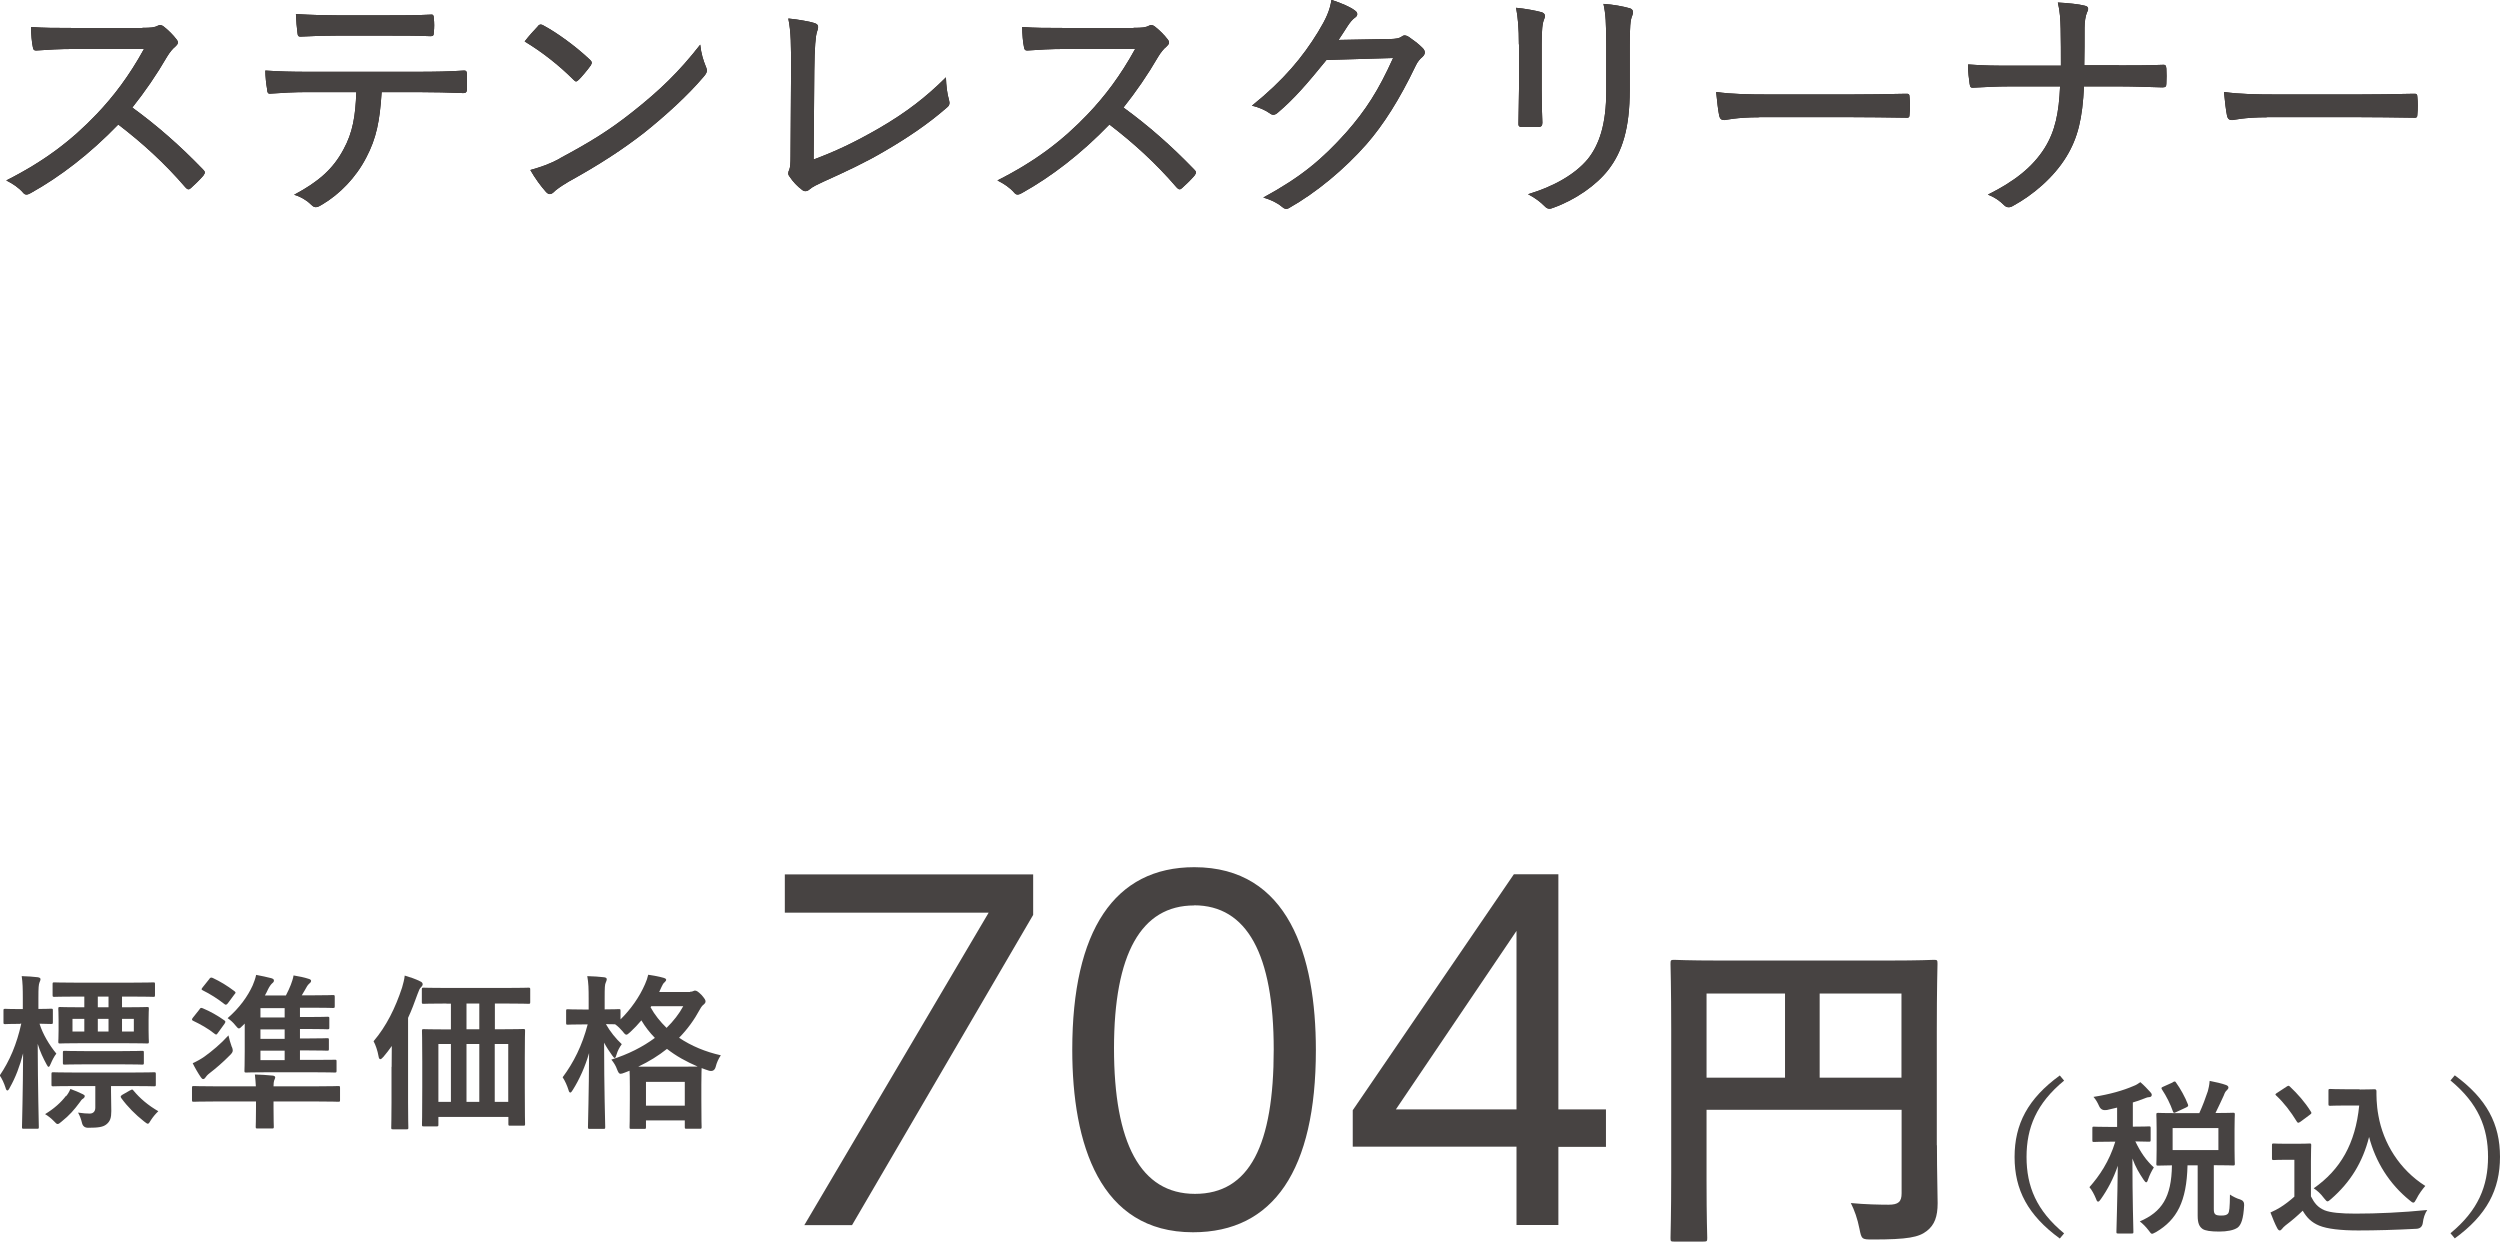 <?xml version="1.0" encoding="UTF-8"?><svg id="_レイヤー_2" xmlns="http://www.w3.org/2000/svg" width="179.69" height="89.27" viewBox="0 0 179.69 89.27"><defs><style>.cls-1{fill:#231815;}.cls-2{fill:#474342;}</style></defs><g id="leyout"><path class="cls-1" d="M10.24,2c.61,0,.86-.02,1.12-.16.13-.07.27-.04.41.07.32.25.67.59.94.95.13.18.09.31-.11.49-.2.16-.4.41-.59.72-.76,1.31-1.58,2.5-2.5,3.66,1.8,1.31,3.44,2.75,5.08,4.45.16.16.18.23.02.45-.27.31-.58.61-.88.88-.14.14-.25.13-.4-.04-1.5-1.75-3.13-3.22-4.83-4.52-2.05,2.12-4.18,3.75-6.28,4.92-.23.13-.4.18-.56-.02-.31-.36-.74-.65-1.21-.88,2.75-1.39,4.7-2.88,6.5-4.77,1.22-1.28,2.34-2.75,3.4-4.68h-5.06c-.99,0-1.84.05-2.7.11-.16,0-.2-.07-.23-.25-.07-.29-.13-.97-.13-1.44.92.07,1.76.07,2.9.07h5.11Z"/><path class="cls-1" d="M27.43,6.63c-.13,2.07-.38,3.31-1.1,4.68-.74,1.44-1.91,2.65-3.19,3.4-.29.18-.5.27-.72.05-.31-.31-.79-.63-1.28-.76,1.78-.95,2.81-1.87,3.55-3.26.67-1.22.86-2.41.92-4.12h-3.53c-.9,0-1.82.05-2.65.11-.18.02-.22-.09-.23-.31-.07-.38-.13-.95-.13-1.35,1.03.07,1.98.09,3.01.09h7.9c1.31,0,2.29-.02,3.38-.09.16,0,.2.07.2.31v1.04c0,.2-.09.27-.25.27-1.01-.04-2.12-.07-3.31-.07h-2.57ZM24.21,2.56c-.81,0-1.64.02-2.56.07-.22.02-.25-.07-.27-.27-.05-.34-.09-.88-.11-1.35,1.15.07,2.12.09,2.94.09h3.73c.97,0,2.11,0,3.04-.05.16-.02.2.07.2.27.04.32.04.68,0,.99,0,.23-.04.29-.22.29-.97-.04-2.07-.04-3.03-.04h-3.73Z"/><path class="cls-1" d="M38.66,1.87c.14-.14.25-.13.4-.04.97.52,2.3,1.48,3.35,2.47.14.14.16.22.05.4-.2.29-.67.85-.86,1.03-.16.14-.2.18-.36.02-1.08-1.08-2.3-2.03-3.53-2.77.31-.4.68-.81.96-1.1ZM40.24,11.38c2.05-1.1,3.46-1.94,5.19-3.31,2-1.58,3.37-2.9,4.9-4.86.07.67.22,1.12.4,1.57.13.29.11.43-.16.74-1.1,1.3-2.67,2.74-4.27,4.02-1.53,1.19-3.21,2.29-5.42,3.51-.63.38-.92.59-1.08.76-.2.18-.36.2-.56-.02-.34-.38-.77-.95-1.12-1.57.79-.23,1.35-.41,2.12-.83Z"/><path class="cls-1" d="M58.46,11.47c1.58-.58,3.01-1.26,4.79-2.29,1.93-1.13,3.31-2.2,4.74-3.62.02.61.09,1.19.22,1.62.07.25.04.4-.14.54-1.39,1.22-2.95,2.25-4.5,3.15-1.37.81-2.77,1.46-4.41,2.2-.43.2-.77.36-.97.54-.18.16-.38.18-.56.02-.31-.23-.63-.56-.88-.94-.13-.16-.11-.31-.02-.49.07-.18.09-.45.09-.97l.04-6.21c0-1.69,0-2.74-.2-3.69.76.07,1.58.23,1.91.34.25.09.29.23.16.59-.11.31-.18,1.1-.2,2.83l-.05,6.37Z"/><path class="cls-1" d="M81.48,2c.61,0,.86-.02,1.12-.16.13-.07.27-.04.41.07.32.25.67.59.94.95.13.18.09.31-.11.49-.2.16-.4.41-.59.72-.76,1.31-1.58,2.5-2.5,3.66,1.8,1.31,3.44,2.75,5.08,4.45.16.16.18.23.02.45-.27.31-.58.61-.88.88-.14.14-.25.13-.4-.04-1.5-1.75-3.13-3.22-4.83-4.52-2.05,2.12-4.18,3.75-6.28,4.92-.23.13-.4.18-.56-.02-.31-.36-.74-.65-1.21-.88,2.75-1.39,4.7-2.88,6.5-4.77,1.22-1.28,2.34-2.75,3.4-4.68h-5.06c-.99,0-1.84.05-2.7.11-.16,0-.2-.07-.23-.25-.07-.29-.13-.97-.13-1.44.92.07,1.76.07,2.9.07h5.11Z"/><path class="cls-1" d="M99.88,2.81c.5-.02.7-.05.9-.2.14-.11.31-.07.49.05.32.22.68.49.95.76.27.25.22.47.04.65-.22.18-.38.38-.52.68-1.15,2.4-2.3,4.21-3.51,5.6-1.6,1.82-3.62,3.49-5.56,4.59-.2.13-.36.07-.52-.07-.34-.29-.81-.52-1.35-.67,2.72-1.48,4.23-2.75,5.96-4.68,1.39-1.58,2.32-3.01,3.37-5.35l-4.79.14c-1.39,1.71-2.32,2.79-3.49,3.78-.2.18-.38.22-.59.05-.31-.22-.81-.45-1.28-.54,2.3-1.85,3.66-3.51,4.75-5.29.59-.97.85-1.55.97-2.32.76.25,1.37.52,1.69.77.22.14.22.38-.02.52-.18.13-.34.34-.49.56-.25.38-.43.68-.67,1.03l3.67-.07Z"/><path class="cls-1" d="M109.17,3.19c0-1.19-.07-1.94-.2-2.63.59.05,1.41.2,1.84.32.27.09.27.29.18.49-.13.29-.18.77-.18,1.82v3.29c0,.94.02,1.62.05,2.34,0,.23-.09.31-.32.31h-1.13c-.22,0-.29-.07-.27-.29,0-.7.04-1.62.04-2.45v-3.2ZM117.14,6.48c0,2.74-.54,4.43-1.53,5.71-.86,1.12-2.39,2.18-3.96,2.74-.25.11-.42.11-.63-.11-.32-.32-.7-.61-1.19-.86,1.87-.56,3.39-1.44,4.29-2.52.85-1.06,1.33-2.56,1.33-4.88v-3.22c0-1.67-.04-2.34-.2-3.06.68.04,1.42.18,1.91.32.25.09.25.31.16.52-.14.31-.18.81-.18,2.2v3.17Z"/><path class="cls-1" d="M126.45,8.43c-1.66,0-2.4.2-2.52.2-.2,0-.31-.09-.36-.31-.07-.34-.16-1.04-.22-1.71,1.13.16,2.3.18,3.94.18h5.64c1.3,0,2.65-.02,4.03-.05.23-.02.29.04.29.23.04.38.04.86,0,1.26,0,.2-.05.25-.29.23-1.35-.02-2.68-.04-3.94-.04h-6.57Z"/><path class="cls-1" d="M152.3,4.7c.99,0,2.11,0,3.1-.04.23-.02.29.02.31.27.02.34.02.74,0,1.06,0,.23-.05.29-.29.29-.81-.02-2.05-.07-3.06-.07h-2.57c-.11,2.29-.43,3.67-1.26,5.04-.9,1.48-2.38,2.75-3.85,3.55-.23.14-.45.13-.63-.05-.31-.31-.68-.58-1.17-.76,1.89-.94,3.2-1.96,4.07-3.33.77-1.22,1.04-2.56,1.12-4.45h-3.62c-.92,0-1.82.05-2.59.09-.22.02-.25-.04-.29-.27-.04-.29-.13-.9-.11-1.4,1.13.09,2.07.09,3.01.09h3.66c0-.94,0-1.73-.02-2.65-.02-.67-.04-1.24-.2-1.89.7.04,1.49.11,1.94.23.31.07.27.27.14.52-.09.22-.16.63-.16,1.08,0,.94,0,1.67-.02,2.68h2.5Z"/><path class="cls-1" d="M162.95,8.43c-1.66,0-2.39.2-2.52.2-.2,0-.31-.09-.36-.31-.07-.34-.16-1.04-.22-1.71,1.13.16,2.3.18,3.94.18h5.64c1.3,0,2.65-.02,4.03-.05.23-.02.29.04.29.23.04.38.04.86,0,1.26,0,.2-.05.25-.29.23-1.35-.02-2.68-.04-3.94-.04h-6.57Z"/><path class="cls-2" d="M10.24,2c.61,0,.86-.02,1.12-.16.13-.07.27-.04.41.07.32.25.67.59.94.95.13.18.09.31-.11.49-.2.16-.4.41-.59.72-.76,1.31-1.58,2.5-2.5,3.66,1.8,1.31,3.44,2.75,5.08,4.45.16.16.18.23.02.45-.27.31-.58.61-.88.88-.14.14-.25.13-.4-.04-1.5-1.75-3.13-3.22-4.83-4.52-2.05,2.12-4.18,3.75-6.28,4.92-.23.13-.4.18-.56-.02-.31-.36-.74-.65-1.21-.88,2.75-1.39,4.7-2.88,6.5-4.77,1.22-1.28,2.34-2.75,3.4-4.68h-5.06c-.99,0-1.84.05-2.7.11-.16,0-.2-.07-.23-.25-.07-.29-.13-.97-.13-1.44.92.07,1.76.07,2.9.07h5.11Z"/><path class="cls-2" d="M27.43,6.63c-.13,2.07-.38,3.31-1.1,4.68-.74,1.44-1.91,2.65-3.19,3.4-.29.18-.5.27-.72.05-.31-.31-.79-.63-1.28-.76,1.78-.95,2.81-1.87,3.55-3.26.67-1.22.86-2.41.92-4.12h-3.53c-.9,0-1.82.05-2.65.11-.18.02-.22-.09-.23-.31-.07-.38-.13-.95-.13-1.35,1.03.07,1.98.09,3.01.09h7.9c1.31,0,2.29-.02,3.38-.09.16,0,.2.07.2.31v1.04c0,.2-.09.27-.25.27-1.01-.04-2.12-.07-3.31-.07h-2.57ZM24.21,2.56c-.81,0-1.64.02-2.56.07-.22.02-.25-.07-.27-.27-.05-.34-.09-.88-.11-1.35,1.15.07,2.12.09,2.94.09h3.73c.97,0,2.11,0,3.04-.05.16-.02.2.07.2.27.04.32.04.68,0,.99,0,.23-.04.29-.22.29-.97-.04-2.07-.04-3.03-.04h-3.73Z"/><path class="cls-2" d="M38.66,1.87c.14-.14.25-.13.4-.04.97.52,2.3,1.48,3.35,2.47.14.14.16.22.05.4-.2.29-.67.85-.86,1.03-.16.14-.2.18-.36.02-1.08-1.08-2.3-2.03-3.53-2.77.31-.4.68-.81.96-1.1ZM40.24,11.38c2.05-1.1,3.46-1.94,5.19-3.31,2-1.58,3.37-2.9,4.9-4.86.07.67.22,1.12.4,1.57.13.29.11.43-.16.74-1.1,1.3-2.67,2.74-4.27,4.02-1.53,1.19-3.21,2.29-5.42,3.51-.63.38-.92.59-1.08.76-.2.18-.36.2-.56-.02-.34-.38-.77-.95-1.12-1.57.79-.23,1.35-.41,2.12-.83Z"/><path class="cls-2" d="M58.46,11.47c1.58-.58,3.01-1.26,4.79-2.29,1.93-1.13,3.31-2.2,4.74-3.62.02.61.09,1.19.22,1.62.07.25.04.4-.14.54-1.39,1.22-2.95,2.25-4.5,3.15-1.37.81-2.77,1.46-4.41,2.2-.43.2-.77.36-.97.54-.18.16-.38.18-.56.02-.31-.23-.63-.56-.88-.94-.13-.16-.11-.31-.02-.49.07-.18.09-.45.09-.97l.04-6.21c0-1.69,0-2.74-.2-3.69.76.07,1.58.23,1.91.34.25.09.29.23.16.59-.11.31-.18,1.1-.2,2.83l-.05,6.37Z"/><path class="cls-2" d="M81.48,2c.61,0,.86-.02,1.12-.16.13-.07.27-.04.41.07.32.25.67.59.94.95.13.18.09.31-.11.49-.2.16-.4.41-.59.72-.76,1.31-1.58,2.5-2.5,3.66,1.8,1.31,3.44,2.75,5.08,4.45.16.16.18.23.02.45-.27.31-.58.61-.88.88-.14.14-.25.13-.4-.04-1.5-1.75-3.13-3.22-4.83-4.52-2.05,2.12-4.18,3.75-6.28,4.92-.23.13-.4.18-.56-.02-.31-.36-.74-.65-1.21-.88,2.75-1.39,4.7-2.88,6.5-4.77,1.22-1.28,2.34-2.75,3.4-4.68h-5.06c-.99,0-1.84.05-2.7.11-.16,0-.2-.07-.23-.25-.07-.29-.13-.97-.13-1.44.92.07,1.76.07,2.9.07h5.11Z"/><path class="cls-2" d="M99.88,2.81c.5-.02.7-.05.9-.2.14-.11.31-.07.49.05.32.22.68.49.95.76.27.25.22.47.04.65-.22.18-.38.38-.52.68-1.15,2.4-2.3,4.21-3.51,5.6-1.6,1.82-3.62,3.49-5.56,4.59-.2.13-.36.07-.52-.07-.34-.29-.81-.52-1.35-.67,2.72-1.48,4.23-2.75,5.96-4.68,1.39-1.58,2.32-3.01,3.37-5.35l-4.79.14c-1.39,1.71-2.32,2.79-3.49,3.78-.2.18-.38.22-.59.05-.31-.22-.81-.45-1.28-.54,2.3-1.85,3.66-3.51,4.75-5.29.59-.97.85-1.55.97-2.32.76.25,1.37.52,1.69.77.22.14.22.38-.02.52-.18.13-.34.34-.49.56-.25.38-.43.68-.67,1.03l3.67-.07Z"/><path class="cls-2" d="M109.17,3.19c0-1.19-.07-1.94-.2-2.63.59.05,1.41.2,1.84.32.27.09.27.29.18.49-.13.29-.18.77-.18,1.82v3.29c0,.94.02,1.62.05,2.34,0,.23-.09.31-.32.31h-1.13c-.22,0-.29-.07-.27-.29,0-.7.04-1.62.04-2.45v-3.2ZM117.14,6.48c0,2.74-.54,4.43-1.53,5.71-.86,1.12-2.39,2.18-3.96,2.74-.25.11-.42.11-.63-.11-.32-.32-.7-.61-1.19-.86,1.87-.56,3.39-1.44,4.29-2.52.85-1.06,1.33-2.56,1.33-4.88v-3.22c0-1.67-.04-2.34-.2-3.06.68.04,1.42.18,1.91.32.25.09.25.31.16.52-.14.31-.18.81-.18,2.2v3.17Z"/><path class="cls-2" d="M126.45,8.43c-1.66,0-2.4.2-2.52.2-.2,0-.31-.09-.36-.31-.07-.34-.16-1.04-.22-1.71,1.13.16,2.3.18,3.94.18h5.64c1.3,0,2.65-.02,4.03-.05.23-.02.29.04.29.23.04.38.04.86,0,1.26,0,.2-.05.25-.29.23-1.35-.02-2.68-.04-3.94-.04h-6.57Z"/><path class="cls-2" d="M152.3,4.7c.99,0,2.11,0,3.1-.04.23-.02.29.02.31.27.02.34.02.74,0,1.06,0,.23-.05.29-.29.29-.81-.02-2.05-.07-3.06-.07h-2.57c-.11,2.29-.43,3.67-1.26,5.04-.9,1.48-2.38,2.75-3.85,3.55-.23.14-.45.13-.63-.05-.31-.31-.68-.58-1.17-.76,1.89-.94,3.2-1.96,4.07-3.33.77-1.22,1.04-2.56,1.12-4.45h-3.62c-.92,0-1.82.05-2.59.09-.22.02-.25-.04-.29-.27-.04-.29-.13-.9-.11-1.4,1.13.09,2.07.09,3.01.09h3.66c0-.94,0-1.73-.02-2.65-.02-.67-.04-1.24-.2-1.89.7.04,1.49.11,1.94.23.31.07.27.27.14.52-.09.22-.16.63-.16,1.08,0,.94,0,1.67-.02,2.68h2.5Z"/><path class="cls-2" d="M162.95,8.43c-1.66,0-2.39.2-2.52.2-.2,0-.31-.09-.36-.31-.07-.34-.16-1.04-.22-1.71,1.13.16,2.3.18,3.94.18h5.64c1.3,0,2.65-.02,4.03-.05.23-.02.29.04.29.23.04.38.04.86,0,1.26,0,.2-.05.25-.29.23-1.35-.02-2.68-.04-3.94-.04h-6.57Z"/><path class="cls-2" d="M61.23,88.06h-3.42l13.25-22.46h-14.65v-2.75h17.85v2.91l-13.02,22.3Z"/><path class="cls-2" d="M85.74,88.57c-6.69,0-8.67-6.34-8.67-13.12,0-8.58,3.04-13.12,8.77-13.12,6.78,0,8.74,6.37,8.74,13.15,0,8.61-3.04,13.09-8.83,13.09ZM85.83,65.08c-3.81,0-5.76,3.49-5.76,10.27s1.89,10.46,5.82,10.46,5.66-3.52,5.66-10.37-1.92-10.37-5.73-10.37Z"/><path class="cls-2" d="M112.01,82.42v5.63h-3.01v-5.63h-11.77v-2.62l11.58-16.96h3.2v16.9h3.42v2.69h-3.42ZM109,66.91l-8.67,12.83h8.67v-12.83Z"/><path class="cls-2" d="M139.22,82.33c0,2.09.05,3.34.05,4.15,0,.96-.22,1.56-.77,1.99-.58.46-1.37.62-3.91.62-.77,0-.79-.02-.94-.77-.14-.72-.36-1.34-.62-1.85,1.01.1,2.14.12,2.71.12.72,0,.94-.22.94-.82v-6h-14.02v5.11c0,2.62.05,3.96.05,4.1,0,.24-.02.26-.29.26h-2.09c-.24,0-.26-.02-.26-.26,0-.17.05-1.63.05-4.7v-10.27c0-3.07-.05-4.58-.05-4.73,0-.26.02-.29.26-.29.17,0,.98.05,3.26.05h12.17c2.28,0,3.1-.05,3.24-.05.24,0,.26.02.26.29,0,.14-.05,1.75-.05,4.82v8.21ZM128.3,77.46v-6.05h-5.64v6.05h5.64ZM130.79,71.41v6.05h5.88v-6.05h-5.88Z"/><path class="cls-2" d="M148.36,77.67c-1.99,1.64-2.7,3.38-2.7,5.49s.71,3.85,2.7,5.49l-.31.37c-2.3-1.68-3.25-3.5-3.25-5.86s.95-4.19,3.25-5.86l.31.37Z"/><path class="cls-2" d="M151.4,79.78q-.37.07-.53-.29c-.11-.25-.23-.46-.4-.65,1.17-.18,2.16-.47,2.87-.78.22-.08.34-.17.5-.28.28.24.5.48.72.72.07.08.1.12.1.2,0,.1-.08.16-.2.16-.11,0-.24.06-.4.12-.24.1-.49.18-.76.26v1.74c.8,0,1.08-.02,1.15-.02.12,0,.13.01.13.13v.83c0,.13-.01.14-.13.14-.07,0-.31-.01-.97-.02.38.79.79,1.38,1.33,1.87-.14.22-.31.55-.42.88-.04.13-.08.19-.13.19s-.11-.07-.19-.19c-.32-.48-.58-.91-.8-1.52,0,2.96.07,5.05.07,5.27,0,.11-.01.12-.13.12h-.95c-.13,0-.14-.01-.14-.12,0-.2.07-2.17.1-4.75-.31.92-.74,1.72-1.22,2.4-.08.12-.14.18-.2.18-.05,0-.1-.06-.14-.19-.13-.32-.31-.66-.48-.85.7-.79,1.42-1.83,1.86-3.27h-.29c-.88,0-1.15.02-1.24.02-.11,0-.12-.01-.12-.14v-.83c0-.12.01-.13.12-.13.08,0,.36.02,1.24.02h.42v-1.39l-.76.18ZM158.08,80c.25-.55.44-1.06.61-1.57.05-.19.11-.43.13-.74.42.08.9.19,1.19.3.1.04.16.1.16.17,0,.08-.04.13-.11.2-.1.08-.16.2-.22.37-.17.35-.34.76-.6,1.27.85,0,1.19-.02,1.26-.02.12,0,.13.01.13.14,0,.07-.02.35-.02,1.03v1.45c0,.67.02.97.02,1.04,0,.12-.01.13-.13.13-.07,0-.43-.02-1.38-.02v3.14c0,.22.02.32.12.4.06.05.2.08.41.08.29,0,.41-.05.49-.14.1-.12.13-.41.14-1.37.2.14.53.3.73.35q.31.1.29.41c-.05,1-.22,1.42-.46,1.61-.28.2-.77.29-1.33.29-.62,0-1.01-.06-1.2-.19-.22-.16-.35-.38-.35-.96v-3.61h-.73c-.06,2.61-.77,3.91-2.25,4.79-.16.08-.24.13-.3.13-.07,0-.12-.07-.25-.25-.19-.25-.43-.49-.63-.64,1.58-.68,2.28-1.73,2.31-4.03-.67.01-.94.02-.98.02-.13,0-.14-.01-.14-.13,0-.08.02-.37.02-1.04v-1.45c0-.68-.02-.96-.02-1.03,0-.13.01-.14.14-.14.06,0,.43.02,1.47.02h1.48ZM156.17,77.78c.16-.07.17-.07.24.04.31.43.64,1.02.85,1.56.04.12.02.14-.13.22l-.73.34c-.14.07-.17.07-.22-.06-.19-.54-.46-1.08-.79-1.58-.06-.11-.05-.13.11-.2l.67-.3ZM159.45,81.08h-3.29v1.58h3.29v-1.58Z"/><path class="cls-2" d="M166.1,85.99c.25.49.49.79.98,1,.42.17,1.18.24,2.22.24,1.55,0,3.37-.08,5.16-.26-.17.25-.28.58-.32.94q-.06.38-.44.41c-1.52.08-2.95.12-4.2.12s-2.23-.11-2.81-.35c-.55-.23-.88-.56-1.18-1.07-.37.36-.79.72-1.24,1.06-.12.1-.19.17-.24.24-.06.08-.11.12-.18.12-.05,0-.12-.06-.17-.16-.17-.31-.32-.7-.49-1.13.31-.14.48-.23.71-.37.35-.22.7-.49,1.01-.77v-2.65h-.59c-.65,0-.82.02-.88.02-.13,0-.14-.01-.14-.14v-.92c0-.12.01-.13.14-.13.06,0,.23.02.88.02h.77c.64,0,.83-.02.9-.02.12,0,.13.01.13.13,0,.07-.02.41-.02,1.14v2.54ZM165.35,80.62c-.08.06-.12.08-.16.08s-.06-.02-.1-.08c-.44-.72-.94-1.37-1.48-1.87-.1-.08-.07-.12.06-.2l.67-.44c.13-.08.16-.1.25-.01.55.52,1.07,1.1,1.5,1.79.07.11.07.13-.06.23l-.7.52ZM169.6,78.31c.55,0,.94-.02,1.09-.02.08,0,.12.06.12.13,0,.28-.01.95.14,1.76.35,1.99,1.52,3.89,3.37,5.06-.2.23-.47.59-.64.94-.1.18-.14.26-.22.26-.06,0-.14-.05-.26-.16-1.46-1.18-2.45-2.76-2.92-4.56-.46,1.82-1.34,3.25-2.73,4.46-.13.11-.2.17-.26.17s-.12-.07-.25-.23c-.25-.34-.5-.55-.74-.71,1.92-1.34,3-3.21,3.27-5.95h-1.04c-.74,0-.96.02-1.03.02-.13,0-.14-.01-.14-.14v-.94c0-.12.01-.13.14-.13.07,0,.29.02,1.03.02h1.07Z"/><path class="cls-2" d="M176.44,77.29c2.3,1.68,3.25,3.5,3.25,5.86s-.95,4.19-3.25,5.86l-.31-.37c1.99-1.64,2.7-3.38,2.7-5.49s-.71-3.85-2.7-5.49l.31-.37Z"/><path class="cls-2" d="M1.46,73.59c-.78,0-1.01.02-1.08.02-.12,0-.13-.01-.13-.13v-.84c0-.12.01-.13.13-.13.07,0,.3.02,1.08.02h.18v-.76c0-.72-.01-1.13-.08-1.61.44.01.79.04,1.16.08.11.02.19.06.19.13,0,.1-.04.16-.07.24-.06.16-.08.35-.08,1.14v.77c.62,0,.83-.02.9-.02.13,0,.14.01.14.13v.84c0,.12-.01.13-.14.13-.06,0-.26-.01-.82-.02.25.79.72,1.55,1.21,2.15-.16.2-.29.46-.4.72-.06.14-.1.23-.16.23-.04,0-.08-.05-.14-.17-.24-.44-.47-.92-.64-1.48.01,3.18.08,5.78.08,5.97,0,.12-.01.13-.12.13h-.96c-.12,0-.13-.01-.13-.13,0-.18.07-2.52.08-5.29-.23.91-.54,1.73-.96,2.47-.06.13-.12.2-.17.2s-.1-.06-.13-.19c-.11-.35-.28-.7-.42-.89.72-1.06,1.22-2.24,1.55-3.73h-.08ZM4.75,78.79c.12-.14.22-.3.31-.52.31.11.62.24.9.38.1.05.13.08.13.14s-.04.12-.11.17c-.1.06-.16.13-.24.26-.4.54-.74.94-1.32,1.4-.13.11-.2.17-.28.17s-.13-.07-.28-.22c-.19-.2-.43-.38-.62-.49.67-.41,1.15-.85,1.5-1.31ZM5.47,78.06c-1.16,0-1.56.02-1.63.02-.13,0-.14-.01-.14-.13v-.74c0-.13.01-.14.14-.14.07,0,.47.02,1.63.02h3.96c1.17,0,1.58-.02,1.64-.02.12,0,.13.01.13.14v.74c0,.12-.01.13-.13.13-.06,0-.47-.02-1.64-.02h-1.45v.42c0,.47.02.95.02,1.38,0,.49-.08.74-.36.96-.23.18-.54.24-1.31.24q-.36,0-.44-.36c-.06-.26-.16-.52-.28-.73.35.05.62.07.84.07.26,0,.4-.17.4-.42v-1.56h-1.38ZM5.54,71.63c-1.16,0-1.56.02-1.63.02-.12,0-.13-.01-.13-.14v-.77c0-.12.01-.13.13-.13.07,0,.47.02,1.63.02h3.84c1.16,0,1.57-.02,1.64-.02.11,0,.12.01.12.13v.77c0,.13-.01.14-.12.14-.07,0-.48-.02-1.64-.02h-.61v.77h.19c1.13,0,1.52-.02,1.61-.02.12,0,.13.01.13.13,0,.07-.02.26-.02.79v.77c0,.53.02.72.02.79,0,.13-.01.14-.13.14-.08,0-.48-.02-1.61-.02h-3.05c-1.13,0-1.52.02-1.59.02-.12,0-.13-.01-.13-.14,0-.07.02-.26.02-.79v-.77c0-.53-.02-.71-.02-.79,0-.12.01-.13.13-.13.07,0,.44.02,1.57.02h.17v-.77h-.52ZM6.15,76.5c-1.06,0-1.43.02-1.5.02-.12,0-.13-.01-.13-.13v-.73c0-.12.01-.13.13-.13.07,0,.44.02,1.5.02h2.55c1.08,0,1.44-.02,1.51-.02.12,0,.13.01.13.13v.73c0,.12-.01.13-.13.13-.07,0-.43-.02-1.51-.02h-2.55ZM6.06,74.14v-.91h-.85v.91h.85ZM7.8,71.63h-.77v.77h.77v-.77ZM7.03,74.14h.77v-.91h-.77v.91ZM9.36,78.37c.13-.08.16-.08.23.01.46.56,1.06,1.07,1.79,1.49-.19.18-.36.38-.52.62-.11.19-.17.28-.23.28s-.14-.06-.28-.17c-.62-.49-1.17-1.04-1.63-1.67-.07-.12-.07-.14.07-.24l.56-.32ZM9.62,73.23h-.85v.91h.85v-.91Z"/><path class="cls-2" d="M14.34,72.54c.08-.11.11-.12.23-.07.53.22,1.07.52,1.57.88.08.07.08.1,0,.23l-.47.65c-.11.16-.13.16-.25.07-.47-.38-1.02-.68-1.52-.92-.06-.02-.1-.06-.1-.1s.02-.08.07-.14l.47-.59ZM18.39,78.08c-.01-.3-.04-.52-.07-.85.44.01.88.04,1.29.08.1.01.17.06.17.12,0,.08-.05.16-.08.25-.02.08-.04.2-.04.4h3.14c1.07,0,1.44-.02,1.51-.02.12,0,.13.01.13.14v.86c0,.12-.01.13-.13.13-.07,0-.44-.02-1.51-.02h-3.14v.44c0,.91.02,1.31.02,1.37,0,.12-.01.13-.13.13h-1.04c-.12,0-.13-.01-.13-.13,0-.07.02-.46.02-1.37v-.44h-2.96c-1.07,0-1.43.02-1.5.02-.13,0-.14-.01-.14-.13v-.86c0-.13.01-.14.14-.14.07,0,.43.02,1.5.02h2.95ZM16.67,75.25c.04.11.06.18.06.25,0,.12-.07.22-.24.38-.46.47-1.01.94-1.43,1.26-.16.12-.25.24-.29.3-.05.08-.11.12-.17.12s-.11-.05-.17-.14c-.18-.26-.42-.67-.58-1,.31-.14.61-.31.85-.48.53-.38,1.18-.92,1.72-1.52.06.26.14.56.24.83ZM15.05,70.35c.08-.1.13-.1.24-.06.55.26,1.03.55,1.56.95.05.05.08.07.08.11,0,.02-.02.06-.07.11l-.49.66c-.1.12-.16.12-.25.04-.46-.36-1-.71-1.55-.98-.11-.06-.11-.08,0-.22l.48-.6ZM17.59,73.57c-.06.05-.11.11-.16.16-.12.12-.19.19-.26.19-.06,0-.13-.07-.25-.22-.17-.22-.36-.38-.56-.52.86-.74,1.45-1.58,1.8-2.35.08-.19.2-.5.25-.76.4.07.77.16,1.1.24.12.04.18.08.18.17,0,.07-.04.13-.13.2-.07.06-.2.23-.3.44-.06.14-.14.29-.22.43h1.51c.14-.28.28-.56.35-.76.08-.22.16-.43.2-.68.42.07.77.14,1.1.25.08.02.16.07.16.13,0,.1-.04.13-.12.2-.08.07-.13.13-.17.2-.1.17-.24.43-.38.65h.79c1.02,0,1.37-.02,1.44-.02.13,0,.14.01.14.14v.65c0,.13-.01.14-.14.14-.07,0-.42-.02-1.44-.02h-.92v.67h.58c1.01,0,1.32-.02,1.39-.02.13,0,.14.01.14.13v.64c0,.12-.01.13-.14.13-.07,0-.38-.02-1.39-.02h-.58v.68h.55c1.01,0,1.33-.02,1.4-.02.12,0,.13.01.13.13v.64c0,.12-.01.13-.13.13-.07,0-.4-.02-1.4-.02h-.55v.68h.91c1.13,0,1.51-.01,1.58-.01.13,0,.14,0,.14.12v.67c0,.12-.01.13-.14.13-.07,0-.46-.02-1.58-.02h-3.15c-1.14,0-1.55.02-1.62.02-.12,0-.13-.01-.13-.13,0-.08.02-.5.02-1.4v-2ZM20.46,73.13v-.67h-1.74v.67h1.74ZM20.46,74.67v-.68h-1.74v.68h1.74ZM20.46,76.2v-.68h-1.74v.68h1.74Z"/><path class="cls-2" d="M28.15,76.67c0-.43,0-.97.01-1.49-.18.26-.38.52-.6.78-.1.11-.17.17-.22.17-.07,0-.11-.07-.13-.2-.07-.41-.22-.84-.36-1.09.92-1.08,1.57-2.4,2.05-3.86.08-.29.16-.56.19-.86.4.12.77.24,1.1.41.12.05.19.11.19.22,0,.08-.06.14-.13.22-.08.07-.13.18-.24.48-.22.61-.43,1.18-.68,1.71v6.07c0,1.16.02,1.75.02,1.81,0,.12-.01.13-.13.13h-.97c-.12,0-.13-.01-.13-.13,0-.07.02-.65.02-1.81v-2.54ZM32.09,72.13c-1.18,0-1.57.02-1.64.02-.12,0-.13-.01-.13-.13v-.89c0-.13.01-.14.13-.14.07,0,.47.02,1.64.02h4.25c1.18,0,1.57-.02,1.64-.02.12,0,.13.01.13.14v.89c0,.12-.01.13-.13.13-.07,0-.47-.02-1.64-.02h-.77v1.85h.37c1.16,0,1.58-.02,1.67-.02.12,0,.13.01.13.13,0,.07-.02.54-.02,1.97v2.09c0,2.11.02,2.55.02,2.63,0,.12-.01.13-.13.13h-.94c-.12,0-.13-.01-.13-.13v-.5h-5.03v.55c0,.12-.01.13-.13.13h-.92c-.12,0-.13-.01-.13-.13,0-.07.02-.52.02-2.64v-1.9c0-1.65-.02-2.11-.02-2.19,0-.12.01-.13.13-.13.07,0,.48.02,1.64.02h.31v-1.85h-.32ZM32.41,79.2v-4.16h-.9v4.16h.9ZM34.45,73.98v-1.85h-.92v1.85h.92ZM34.45,79.2v-4.16h-.92v4.16h.92ZM35.56,75.04v4.16h.97v-4.16h-.97Z"/><path class="cls-2" d="M49.6,71.28c.1,0,.17-.01.22-.04s.1-.04.13-.04c.1,0,.2.04.47.31.25.29.29.37.29.47,0,.08-.04.14-.13.22-.08.06-.16.14-.28.36-.4.74-.89,1.42-1.49,2.03.88.59,1.89,1.01,3,1.26-.17.25-.3.54-.37.83q-.1.37-.47.28c-.18-.06-.37-.12-.54-.19,0,.08-.02.42-.02,1.18v1.06c0,1.63.02,1.93.02,1.99,0,.12-.01.13-.13.13h-.95c-.12,0-.13-.01-.13-.13v-.47h-2.79v.48c0,.12-.01.13-.13.13h-.92c-.12,0-.13-.01-.13-.13,0-.07.02-.37.02-1.99v-.91c0-.64-.01-.97-.02-1.15l-.36.14c-.13.05-.22.08-.29.08-.11,0-.16-.1-.25-.32-.08-.24-.24-.5-.41-.7,1.21-.38,2.27-.92,3.13-1.56-.37-.38-.7-.8-.97-1.26-.25.3-.52.58-.8.84-.14.13-.22.19-.28.19-.07,0-.14-.07-.26-.23-.17-.2-.35-.38-.55-.52-.13,0-.35-.01-.66-.01.32.56.71,1.04,1.14,1.44-.16.22-.3.48-.38.76-.05.16-.07.23-.13.23-.04,0-.1-.06-.18-.18-.2-.28-.41-.59-.58-.92,0,3.25.08,5.85.08,6.06,0,.13-.01.14-.14.14h-.97c-.12,0-.13-.01-.13-.14,0-.19.07-2.51.08-5.31-.28.97-.68,1.87-1.17,2.65-.07.12-.13.19-.18.19s-.1-.06-.13-.19c-.1-.31-.24-.64-.42-.91.79-1.06,1.4-2.27,1.8-3.8h-.25c-.84,0-1.1.02-1.18.02-.11,0-.12-.01-.12-.13v-.85c0-.12.01-.13.12-.13.07,0,.34.02,1.18.02h.32v-.76c0-.74-.01-1.14-.1-1.64.46.01.83.04,1.2.08.12.01.2.06.2.13,0,.1-.04.17-.07.25-.07.14-.08.34-.08,1.15v.78c.71,0,.94-.02,1.01-.02.12,0,.13.01.13.13v.61c.74-.73,1.36-1.61,1.76-2.53.11-.24.18-.46.23-.68.41.06.78.13,1.1.22.13.04.19.08.19.14s-.04.11-.1.17c-.1.08-.16.18-.23.34l-.17.37h2.23ZM48.88,76.67c.72,0,1.09-.01,1.27-.01-.82-.35-1.56-.76-2.21-1.27-.6.48-1.29.91-2.07,1.28h3.01ZM46.43,79.47h2.79v-1.71h-2.79v1.71ZM46.76,72.4c.3.55.7,1.04,1.15,1.48.5-.49.91-1.02,1.2-1.56h-2.3l-.05.08Z"/></g></svg>